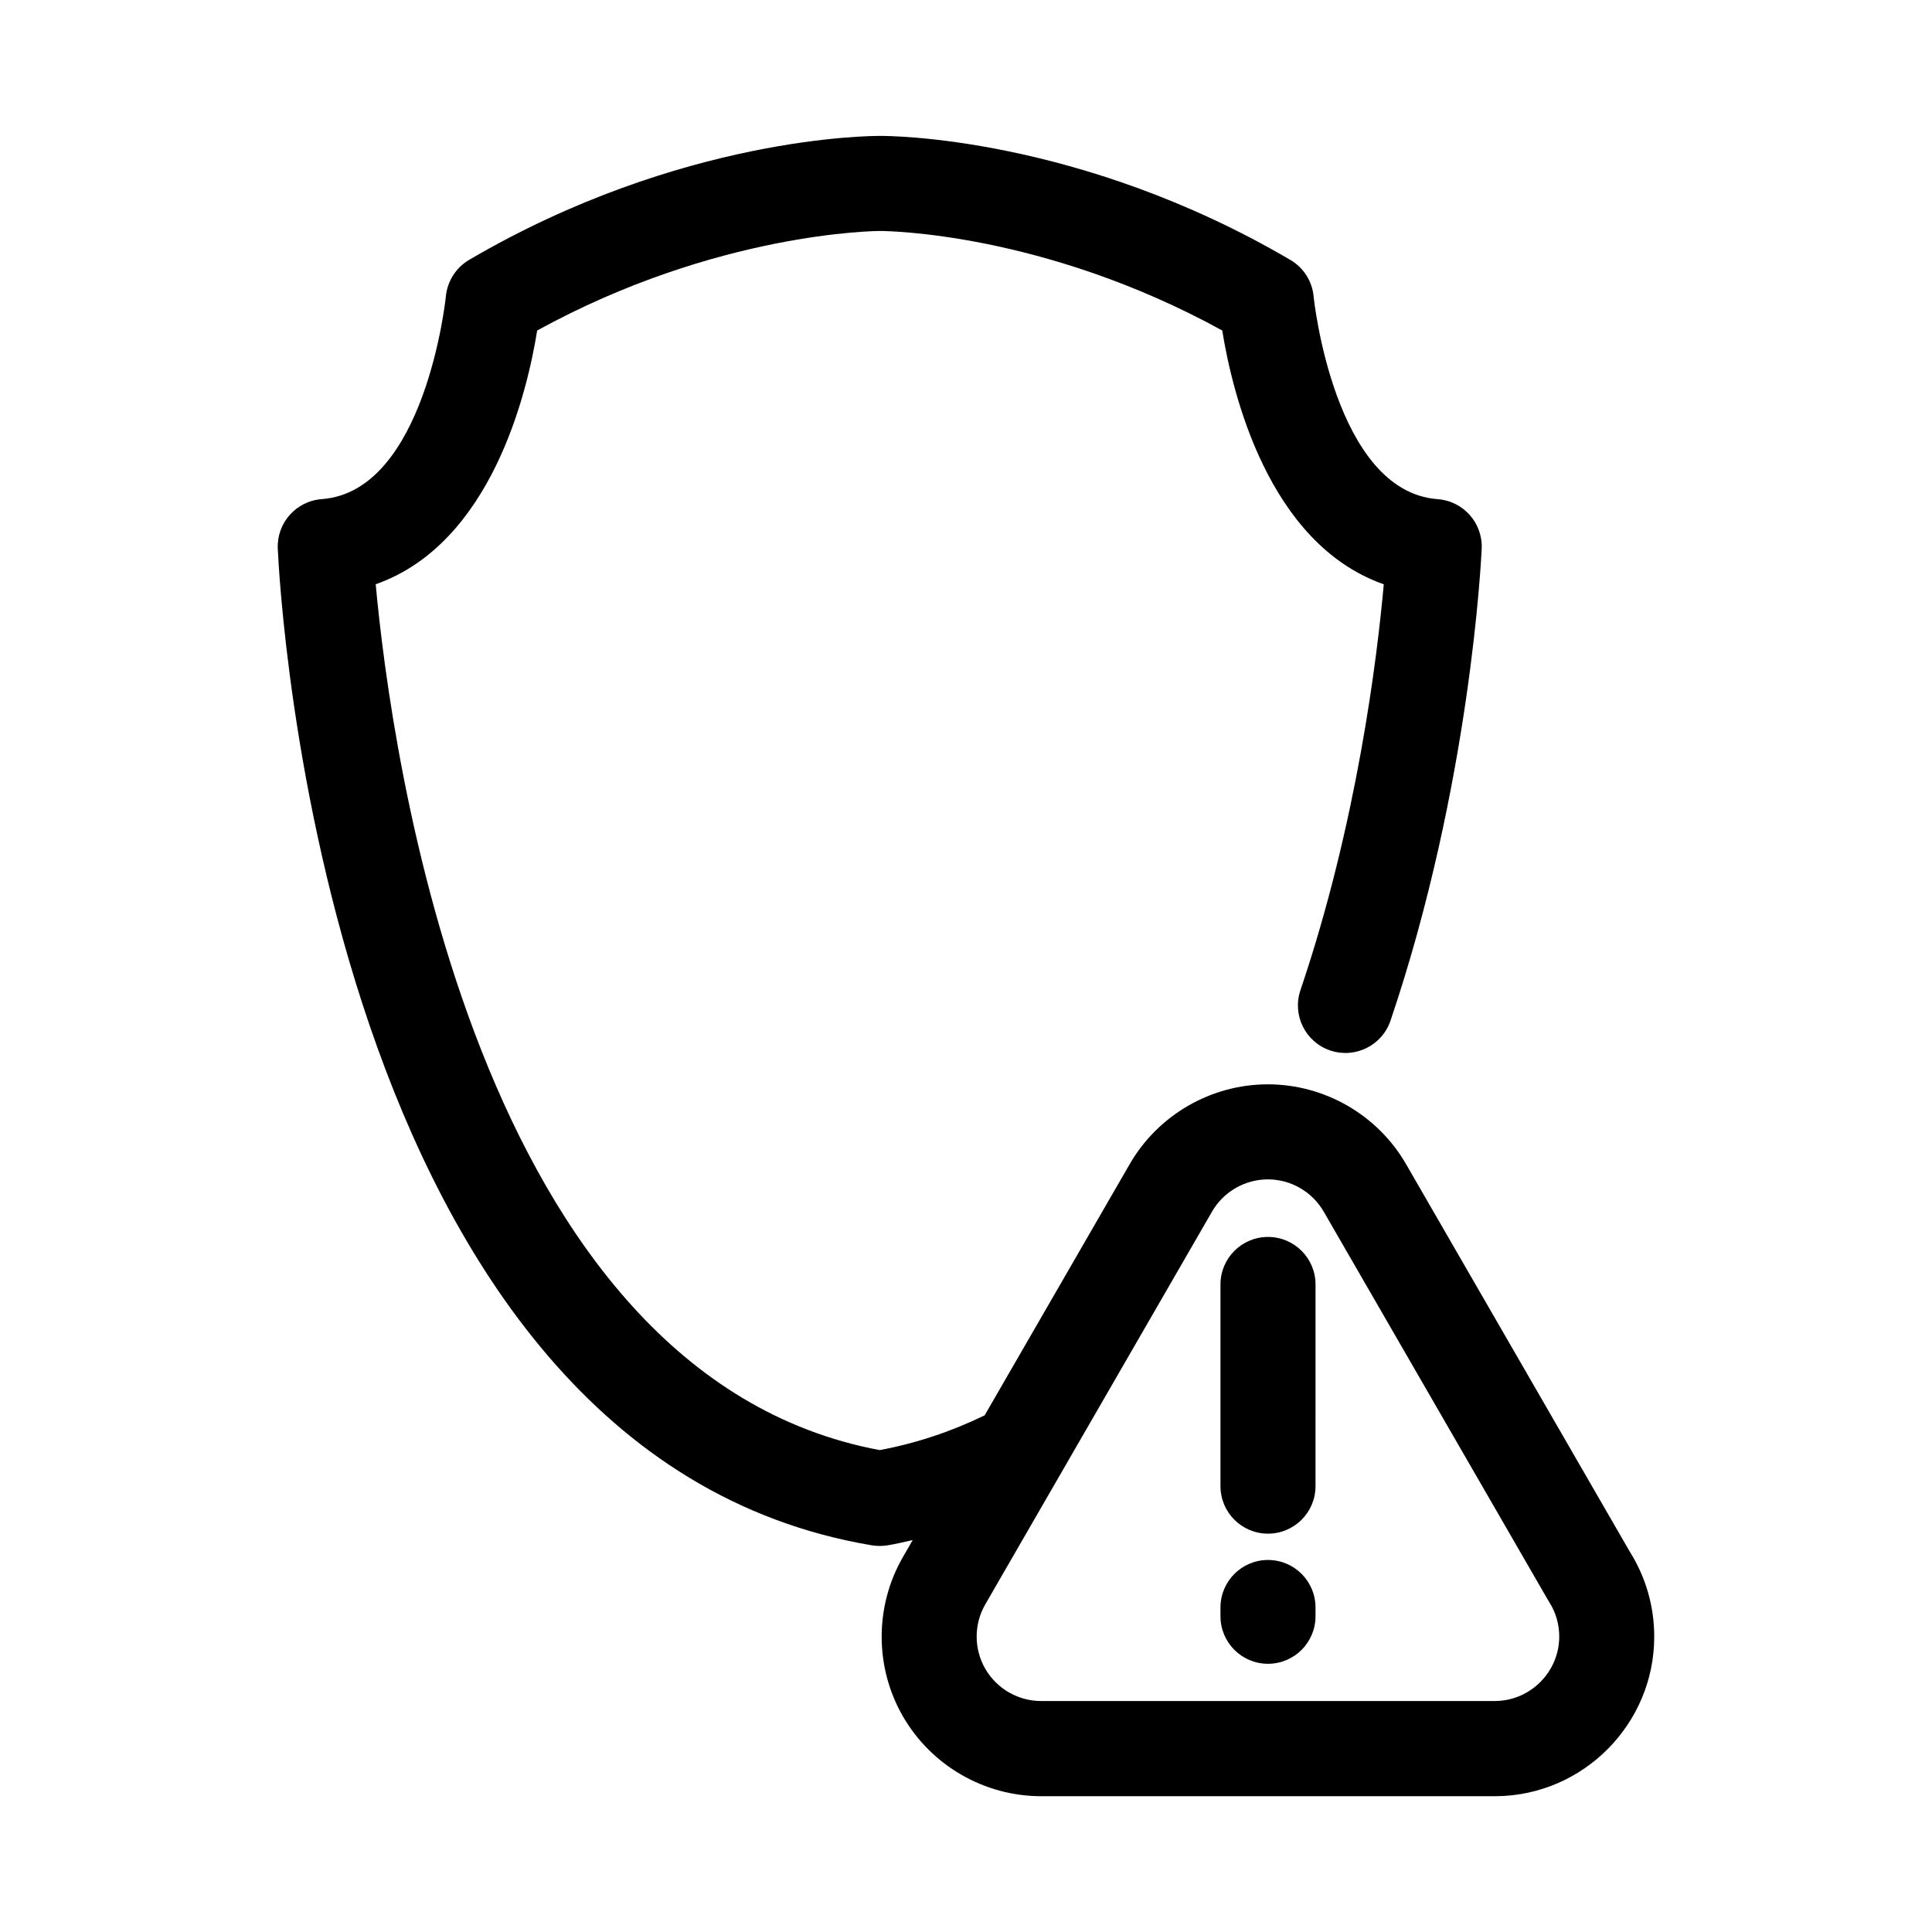 <?xml version="1.0" encoding="UTF-8"?>
<!-- Uploaded to: SVG Repo, www.svgrepo.com, Generator: SVG Repo Mixer Tools -->
<svg fill="#000000" width="800px" height="800px" version="1.1" viewBox="144 144 512 512" xmlns="http://www.w3.org/2000/svg">
 <path d="m575.89 555.17-59.277-102.67c-7.527-13.039-21.555-21.141-36.621-21.141-15.039 0-29.074 8.098-36.602 21.137l-38.449 66.586c-8.75 4.254-18.066 7.391-27.816 9.211-107.34-20.102-129.55-185.69-133.56-229.46 30.738-10.797 40.195-51.012 42.789-67.242 47.566-26.137 90.035-26.379 90.863-26.379h0.039c1.395 0 43.203 0.297 90.652 26.375 2.609 16.238 12.066 56.469 42.805 67.258-1.75 19.508-7.074 63.254-22.086 107.57-2.227 6.594 1.305 13.742 7.891 15.973 6.594 2.223 13.738-1.309 15.973-7.883 21.211-62.645 24.051-122.58 24.172-125.1 0.297-6.812-4.867-12.617-11.656-13.121-27.406-2.016-32.844-53.148-32.875-53.641-0.352-4.066-2.656-7.699-6.184-9.766-56.098-32.895-106.73-32.875-108.72-32.855-2.09-0.004-52.801-0.035-108.9 32.844-3.5 2.055-5.805 5.699-6.176 9.75-0.047 0.52-5.465 51.645-32.883 53.66-6.797 0.504-11.957 6.309-11.656 13.113 0.434 9.777 12.195 239.75 157.44 264.14 0.691 0.105 1.387 0.168 2.086 0.168s1.395-0.059 2.09-0.168c2.238-0.371 4.438-0.906 6.644-1.387l-2.574 4.465c-7.531 13.043-7.531 29.242 0 42.27 7.527 13.039 21.555 21.137 36.602 21.137h120.57c23.113-0.18 41.918-19.141 41.918-42.266 0.008-8.031-2.242-15.812-6.5-22.57zm-35.609 39.621h-120.38c-6.074 0-11.742-3.266-14.793-8.543-3.043-5.262-3.043-11.801 0-17.07l60.094-104.09c3.043-5.269 8.711-8.539 14.793-8.539 6.082 0 11.754 3.269 14.801 8.543l59.414 102.9c0.105 0.172 0.195 0.332 0.312 0.504 1.77 2.754 2.691 5.945 2.691 9.219-0.012 9.336-7.609 16.988-16.938 17.07zm-60.25-122.99c-6.957 0-12.594 5.637-12.594 12.594v53.449c0 6.957 5.637 12.594 12.594 12.594 6.957 0 12.594-5.637 12.594-12.594l0.004-53.445c0-6.961-5.641-12.598-12.598-12.598zm0 85.609c-6.957 0-12.594 5.637-12.594 12.594v2.324c0 6.957 5.637 12.594 12.594 12.594 6.957 0 12.594-5.637 12.594-12.594v-2.324c0.004-6.957-5.637-12.594-12.594-12.594z"/>
</svg>